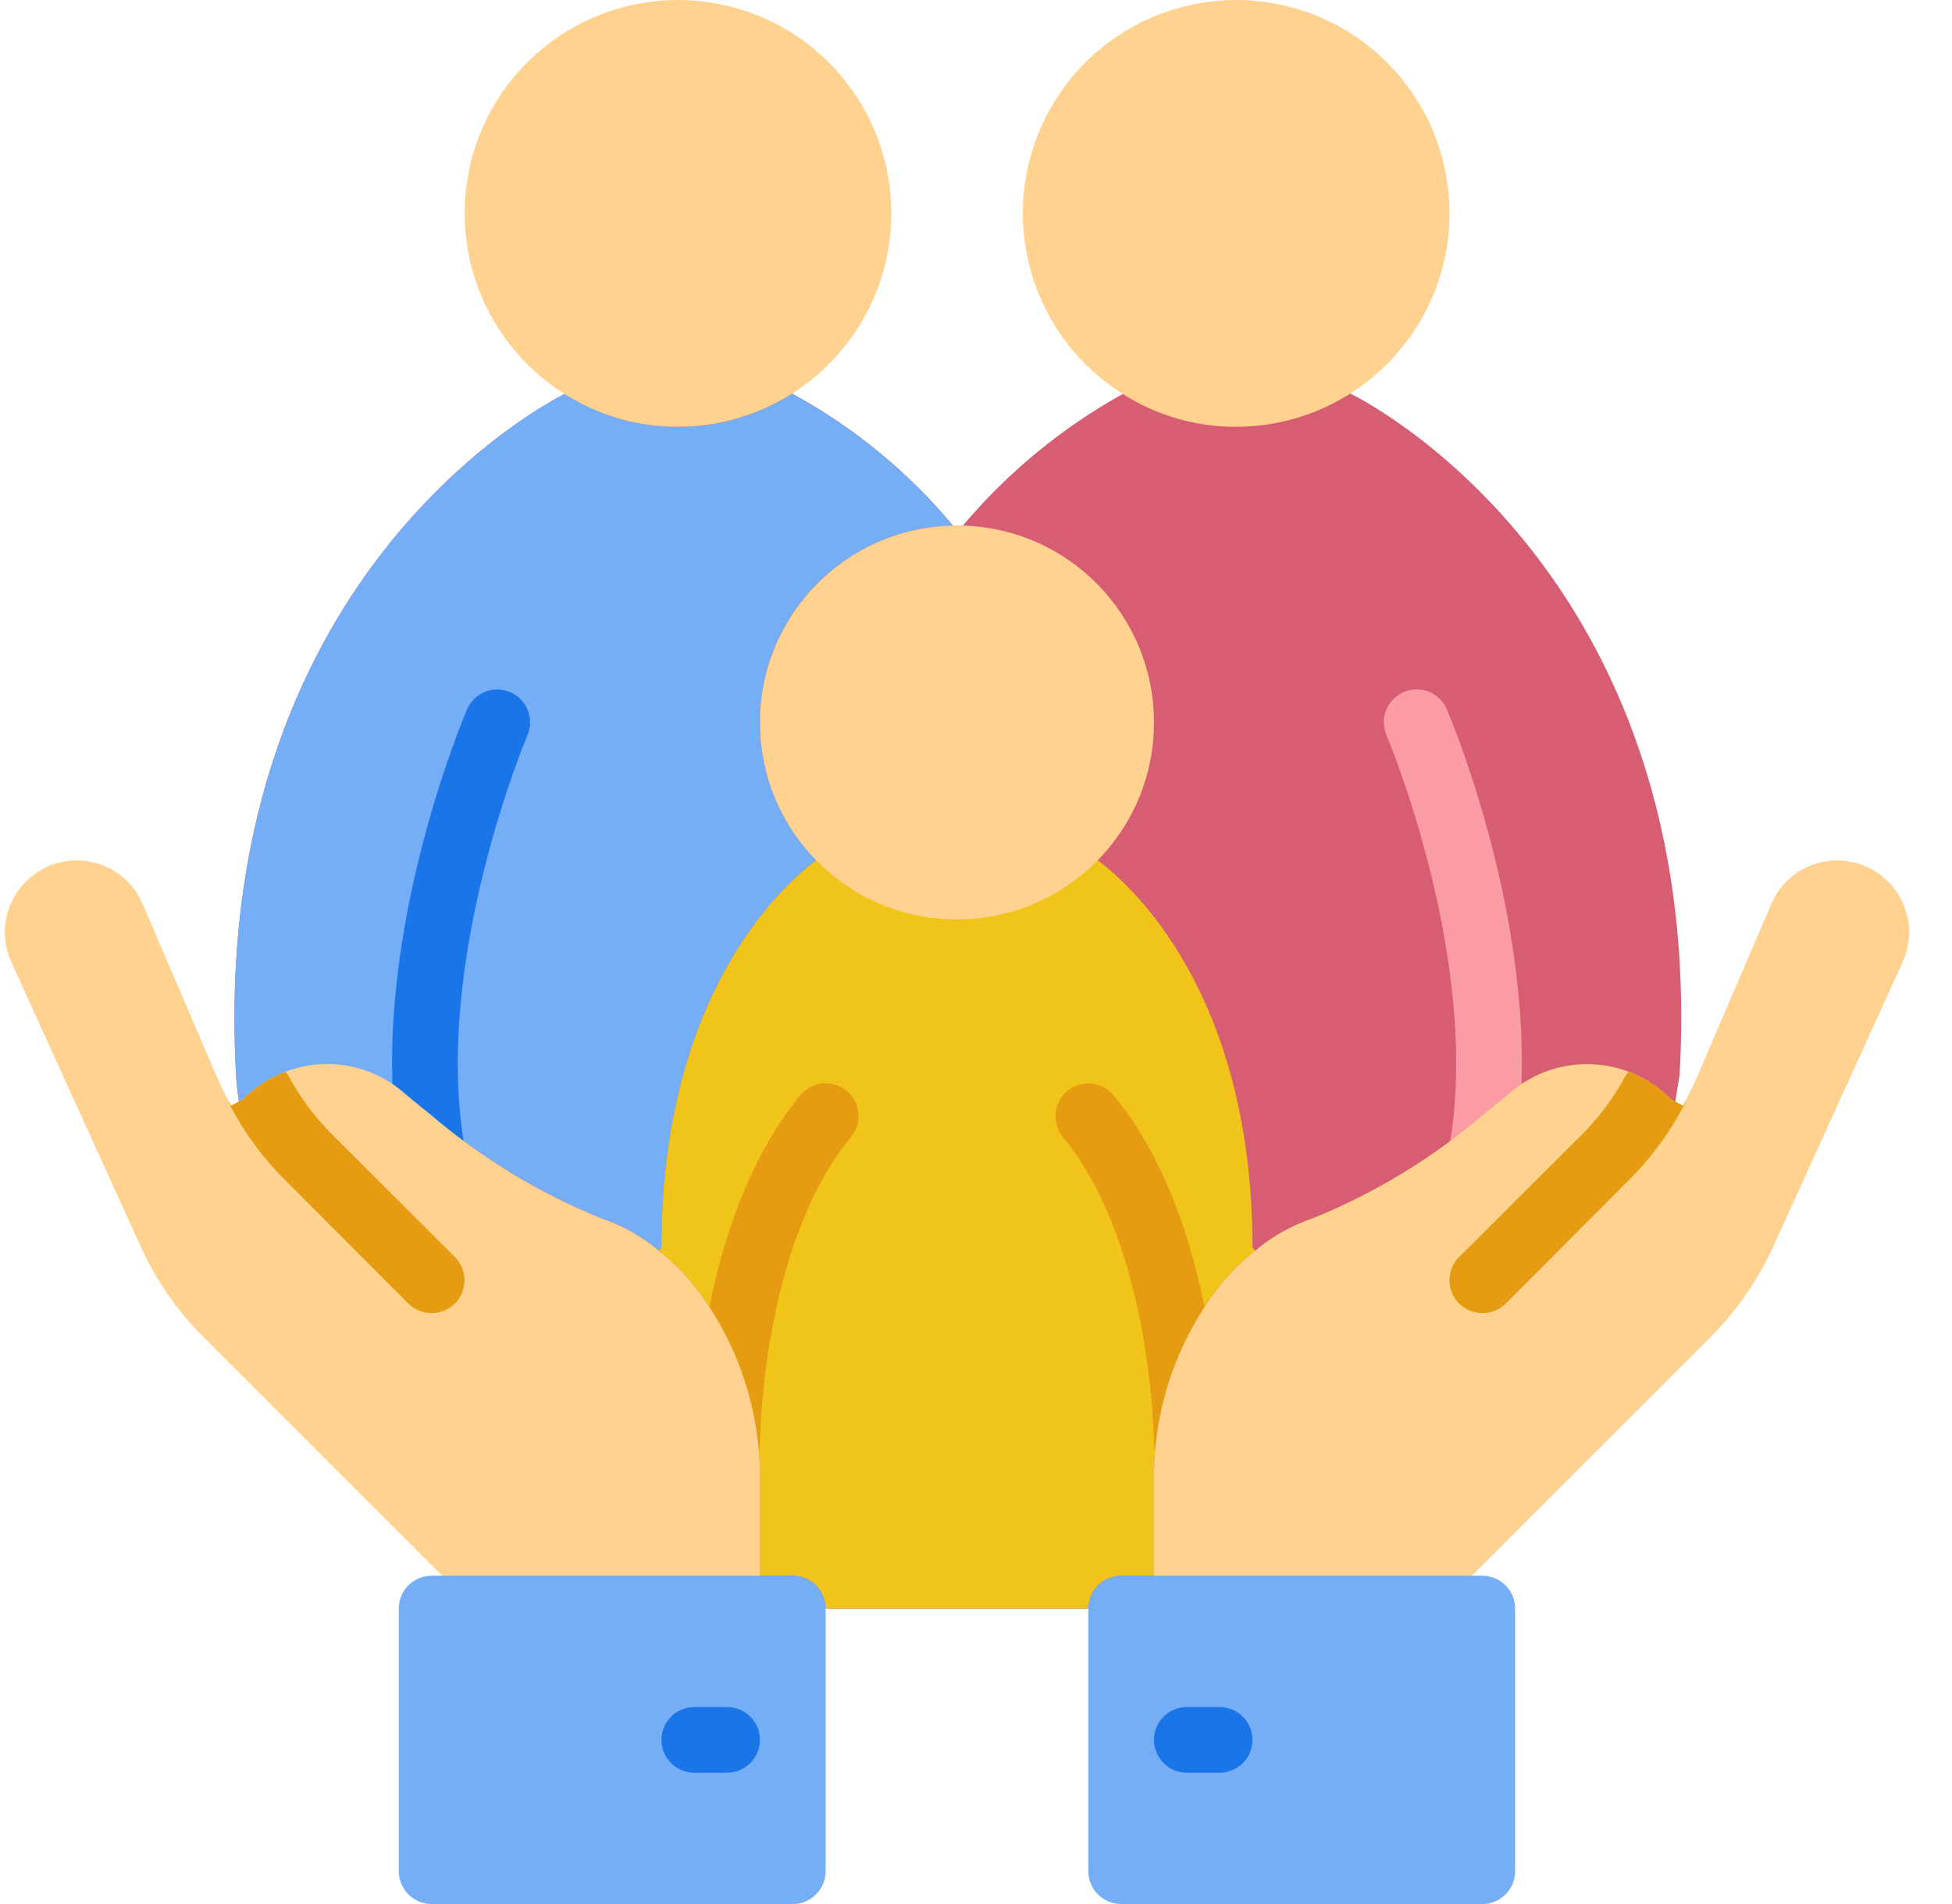 <svg width="41" height="40" viewBox="0 0 41 40" fill="none" xmlns="http://www.w3.org/2000/svg">
<path d="M35.279 22.579L34.583 26.897C34.583 26.897 25.876 33.836 22.859 33.793H17.341C13.764 33.664 5.273 25.173 5.273 25.173L4.969 22.759C4.293 12.117 11.562 8.428 11.859 8.276H11.866C13.175 7.5 15.847 7.644 16.645 8.262L16.652 8.276C17.937 8.979 19.079 9.917 20.017 11.042H20.224C21.166 9.923 22.305 8.986 23.583 8.276C25.159 7.934 26.791 7.929 28.369 8.262L28.376 8.276C28.376 8.276 35.879 11.855 35.279 22.579Z" fill="#D75E72"/>
<path d="M15.962 15.173C15.958 16.257 16.385 17.299 17.148 18.069C16.424 18.607 13.893 20.89 13.893 26.207L13.838 26.276C13.48 25.974 13.068 25.743 12.624 25.593C11.33 25.069 10.129 24.34 9.066 23.435C8.852 23.262 8.645 23.097 8.452 22.931C7.473 22.104 6.017 22.545 5.114 23.449L5.273 25.173L4.969 22.759C4.293 12.118 11.562 8.428 11.859 8.276H11.866C12.573 8.73 13.397 8.97 14.238 8.966C15.091 8.968 15.927 8.724 16.645 8.263L16.652 8.276C17.937 8.979 19.079 9.917 20.017 11.042C17.766 11.083 15.962 12.921 15.962 15.173Z" fill="#75AEF6"/>
<path d="M18.721 4.483C18.718 6.958 16.713 8.963 14.238 8.966C13.395 8.969 12.569 8.73 11.859 8.276C10.034 7.131 9.283 4.85 10.069 2.845C10.855 0.84 12.957 -0.322 15.074 0.079C17.19 0.479 18.722 2.329 18.721 4.483Z" fill="#FFD290"/>
<path d="M30.445 4.483C30.442 6.958 28.437 8.963 25.962 8.966C25.119 8.969 24.293 8.73 23.583 8.276C21.758 7.131 21.007 4.85 21.793 2.845C22.58 0.84 24.681 -0.322 26.798 0.079C28.914 0.479 30.446 2.329 30.445 4.483Z" fill="#FFD290"/>
<path d="M26.362 26.276C26.078 26.501 25.822 26.758 25.596 27.042C24.695 28.212 24.216 29.654 24.238 31.131V33.104H23.548C23.168 33.105 22.86 33.413 22.859 33.793H17.341C17.34 33.413 17.032 33.105 16.652 33.104H15.962V31.131C15.984 29.654 15.505 28.212 14.603 27.042C14.378 26.758 14.122 26.501 13.838 26.276L13.893 26.207C13.893 20.89 16.424 18.607 17.148 18.069C17.925 18.863 18.989 19.311 20.1 19.311C21.211 19.311 22.275 18.863 23.052 18.069C23.776 18.607 26.307 20.89 26.307 26.207L26.362 26.276Z" fill="#F0C419"/>
<path d="M24.238 15.173C24.241 17.448 22.407 19.299 20.132 19.317C17.856 19.334 15.994 17.511 15.963 15.236C15.931 12.961 17.742 11.087 20.017 11.042C20.044 11.036 20.072 11.034 20.1 11.035C20.142 11.034 20.183 11.036 20.224 11.042C22.459 11.106 24.238 12.937 24.238 15.173Z" fill="#FFD290"/>
<path d="M9.065 24.828C8.728 24.827 8.441 24.584 8.386 24.252C7.671 19.963 9.723 15.106 9.811 14.901C9.962 14.552 10.367 14.392 10.716 14.541C11.065 14.691 11.227 15.094 11.079 15.444C11.059 15.491 9.099 20.141 9.746 24.025C9.779 24.225 9.723 24.429 9.592 24.584C9.461 24.739 9.268 24.828 9.065 24.828Z" fill="#1A75E9"/>
<path d="M31.135 24.828C30.932 24.828 30.74 24.739 30.608 24.584C30.477 24.429 30.421 24.225 30.454 24.025C31.103 20.131 29.141 15.491 29.121 15.444C29.024 15.218 29.055 14.957 29.203 14.76C29.351 14.562 29.592 14.459 29.837 14.488C30.081 14.517 30.292 14.674 30.389 14.901C30.477 15.106 32.529 19.963 31.815 24.252C31.759 24.584 31.472 24.827 31.135 24.828Z" fill="#FB9BA4"/>
<path d="M15.273 31.035C14.892 31.035 14.583 30.726 14.583 30.345C14.583 30.156 14.608 25.687 16.809 23.01C16.965 22.82 17.211 22.727 17.455 22.767C17.698 22.807 17.902 22.974 17.988 23.206C18.075 23.436 18.031 23.696 17.874 23.886C15.984 26.185 15.962 30.303 15.962 30.345C15.962 30.726 15.653 31.035 15.273 31.035Z" fill="#E59C10"/>
<path d="M24.928 31.034C24.547 31.034 24.239 30.726 24.238 30.346C24.238 30.304 24.21 26.178 22.326 23.887C22.085 23.592 22.128 23.158 22.421 22.917C22.715 22.675 23.149 22.717 23.391 23.01C25.592 25.687 25.617 30.156 25.617 30.345C25.617 30.725 25.309 31.034 24.928 31.034H24.928V31.034Z" fill="#E59C10"/>
<path d="M15.962 31.131V33.103L16.156 33.976L9.267 34.138L9.286 33.103L4.3 28.117C3.731 27.553 3.27 26.89 2.942 26.159L0.238 20.214C0.147 20.017 0.1 19.803 0.1 19.586C0.102 18.753 0.777 18.078 1.611 18.076C2.215 18.074 2.762 18.436 2.997 18.993L4.542 22.593C4.583 22.69 4.631 22.793 4.679 22.89C4.709 22.965 4.746 23.036 4.79 23.104C4.79 23.117 4.797 23.124 4.804 23.138C4.817 23.166 4.838 23.2 4.852 23.228L5.114 23.09V23.083C5.363 22.832 5.665 22.639 5.997 22.517C6.829 22.197 7.77 22.355 8.452 22.931C8.645 23.097 8.852 23.262 9.066 23.435C10.129 24.34 11.33 25.069 12.624 25.593C13.068 25.743 13.48 25.974 13.838 26.276C14.122 26.501 14.378 26.758 14.604 27.042C15.505 28.212 15.984 29.654 15.962 31.131Z" fill="#FFD290"/>
<path d="M40.1 19.586C40.1 19.803 40.053 20.017 39.962 20.214L37.258 26.159C36.93 26.89 36.469 27.553 35.9 28.117L30.914 33.103L30.893 34.353L24.18 34.138L24.238 33.103V31.131C24.216 29.654 24.695 28.212 25.597 27.041C25.822 26.758 26.078 26.501 26.362 26.276C26.72 25.974 27.132 25.743 27.576 25.593C28.87 25.069 30.072 24.34 31.134 23.435C31.348 23.262 31.555 23.097 31.748 22.931C32.732 22.109 34.181 22.175 35.086 23.083V23.09L35.348 23.228C35.41 23.11 35.472 22.993 35.528 22.876C35.576 22.786 35.617 22.69 35.659 22.593L37.203 18.993C37.438 18.436 37.985 18.074 38.59 18.076C39.423 18.078 40.098 18.753 40.1 19.586Z" fill="#FFD290"/>
<path d="M9.555 27.386C9.283 27.653 8.848 27.653 8.576 27.386L6.018 24.821C5.552 24.364 5.159 23.838 4.852 23.262C4.83 23.223 4.814 23.182 4.804 23.138C4.818 23.166 4.838 23.2 4.852 23.228L5.114 23.09V23.083C5.363 22.832 5.665 22.639 5.997 22.517C6.024 22.547 6.047 22.579 6.066 22.614C6.312 23.068 6.623 23.484 6.99 23.848L9.555 26.407C9.824 26.678 9.824 27.115 9.555 27.386Z" fill="#E59C10"/>
<path d="M30.646 27.386C30.919 27.653 31.354 27.653 31.626 27.386L34.184 24.821C34.65 24.364 35.043 23.838 35.35 23.262C35.372 23.223 35.388 23.182 35.398 23.138C35.384 23.166 35.364 23.2 35.35 23.228L35.088 23.09V23.083C34.839 22.832 34.537 22.639 34.205 22.517C34.178 22.547 34.155 22.579 34.136 22.614C33.89 23.068 33.579 23.484 33.212 23.848L30.646 26.407C30.378 26.678 30.378 27.115 30.646 27.386Z" fill="#E59C10"/>
<path d="M9.066 33.103H16.652C17.033 33.103 17.341 33.412 17.341 33.793V39.31C17.341 39.691 17.033 40 16.652 40H9.066C8.685 40 8.376 39.691 8.376 39.31V33.793C8.376 33.412 8.685 33.103 9.066 33.103Z" fill="#75AEF6"/>
<path d="M15.273 37.241H14.583C14.202 37.241 13.893 36.933 13.893 36.552C13.893 36.171 14.202 35.862 14.583 35.862H15.273C15.653 35.862 15.962 36.171 15.962 36.552C15.962 36.933 15.653 37.241 15.273 37.241Z" fill="#1A75E9"/>
<path d="M23.548 33.103H31.134C31.515 33.103 31.824 33.412 31.824 33.793V39.31C31.824 39.691 31.515 40 31.134 40H23.548C23.168 40 22.859 39.691 22.859 39.31V33.793C22.859 33.412 23.167 33.103 23.548 33.103Z" fill="#75AEF6"/>
<path d="M25.617 37.241H24.928C24.547 37.241 24.238 36.933 24.238 36.552C24.238 36.171 24.547 35.862 24.928 35.862H25.617C25.998 35.862 26.307 36.171 26.307 36.552C26.307 36.933 25.998 37.241 25.617 37.241Z" fill="#1A75E9"/>
</svg>
